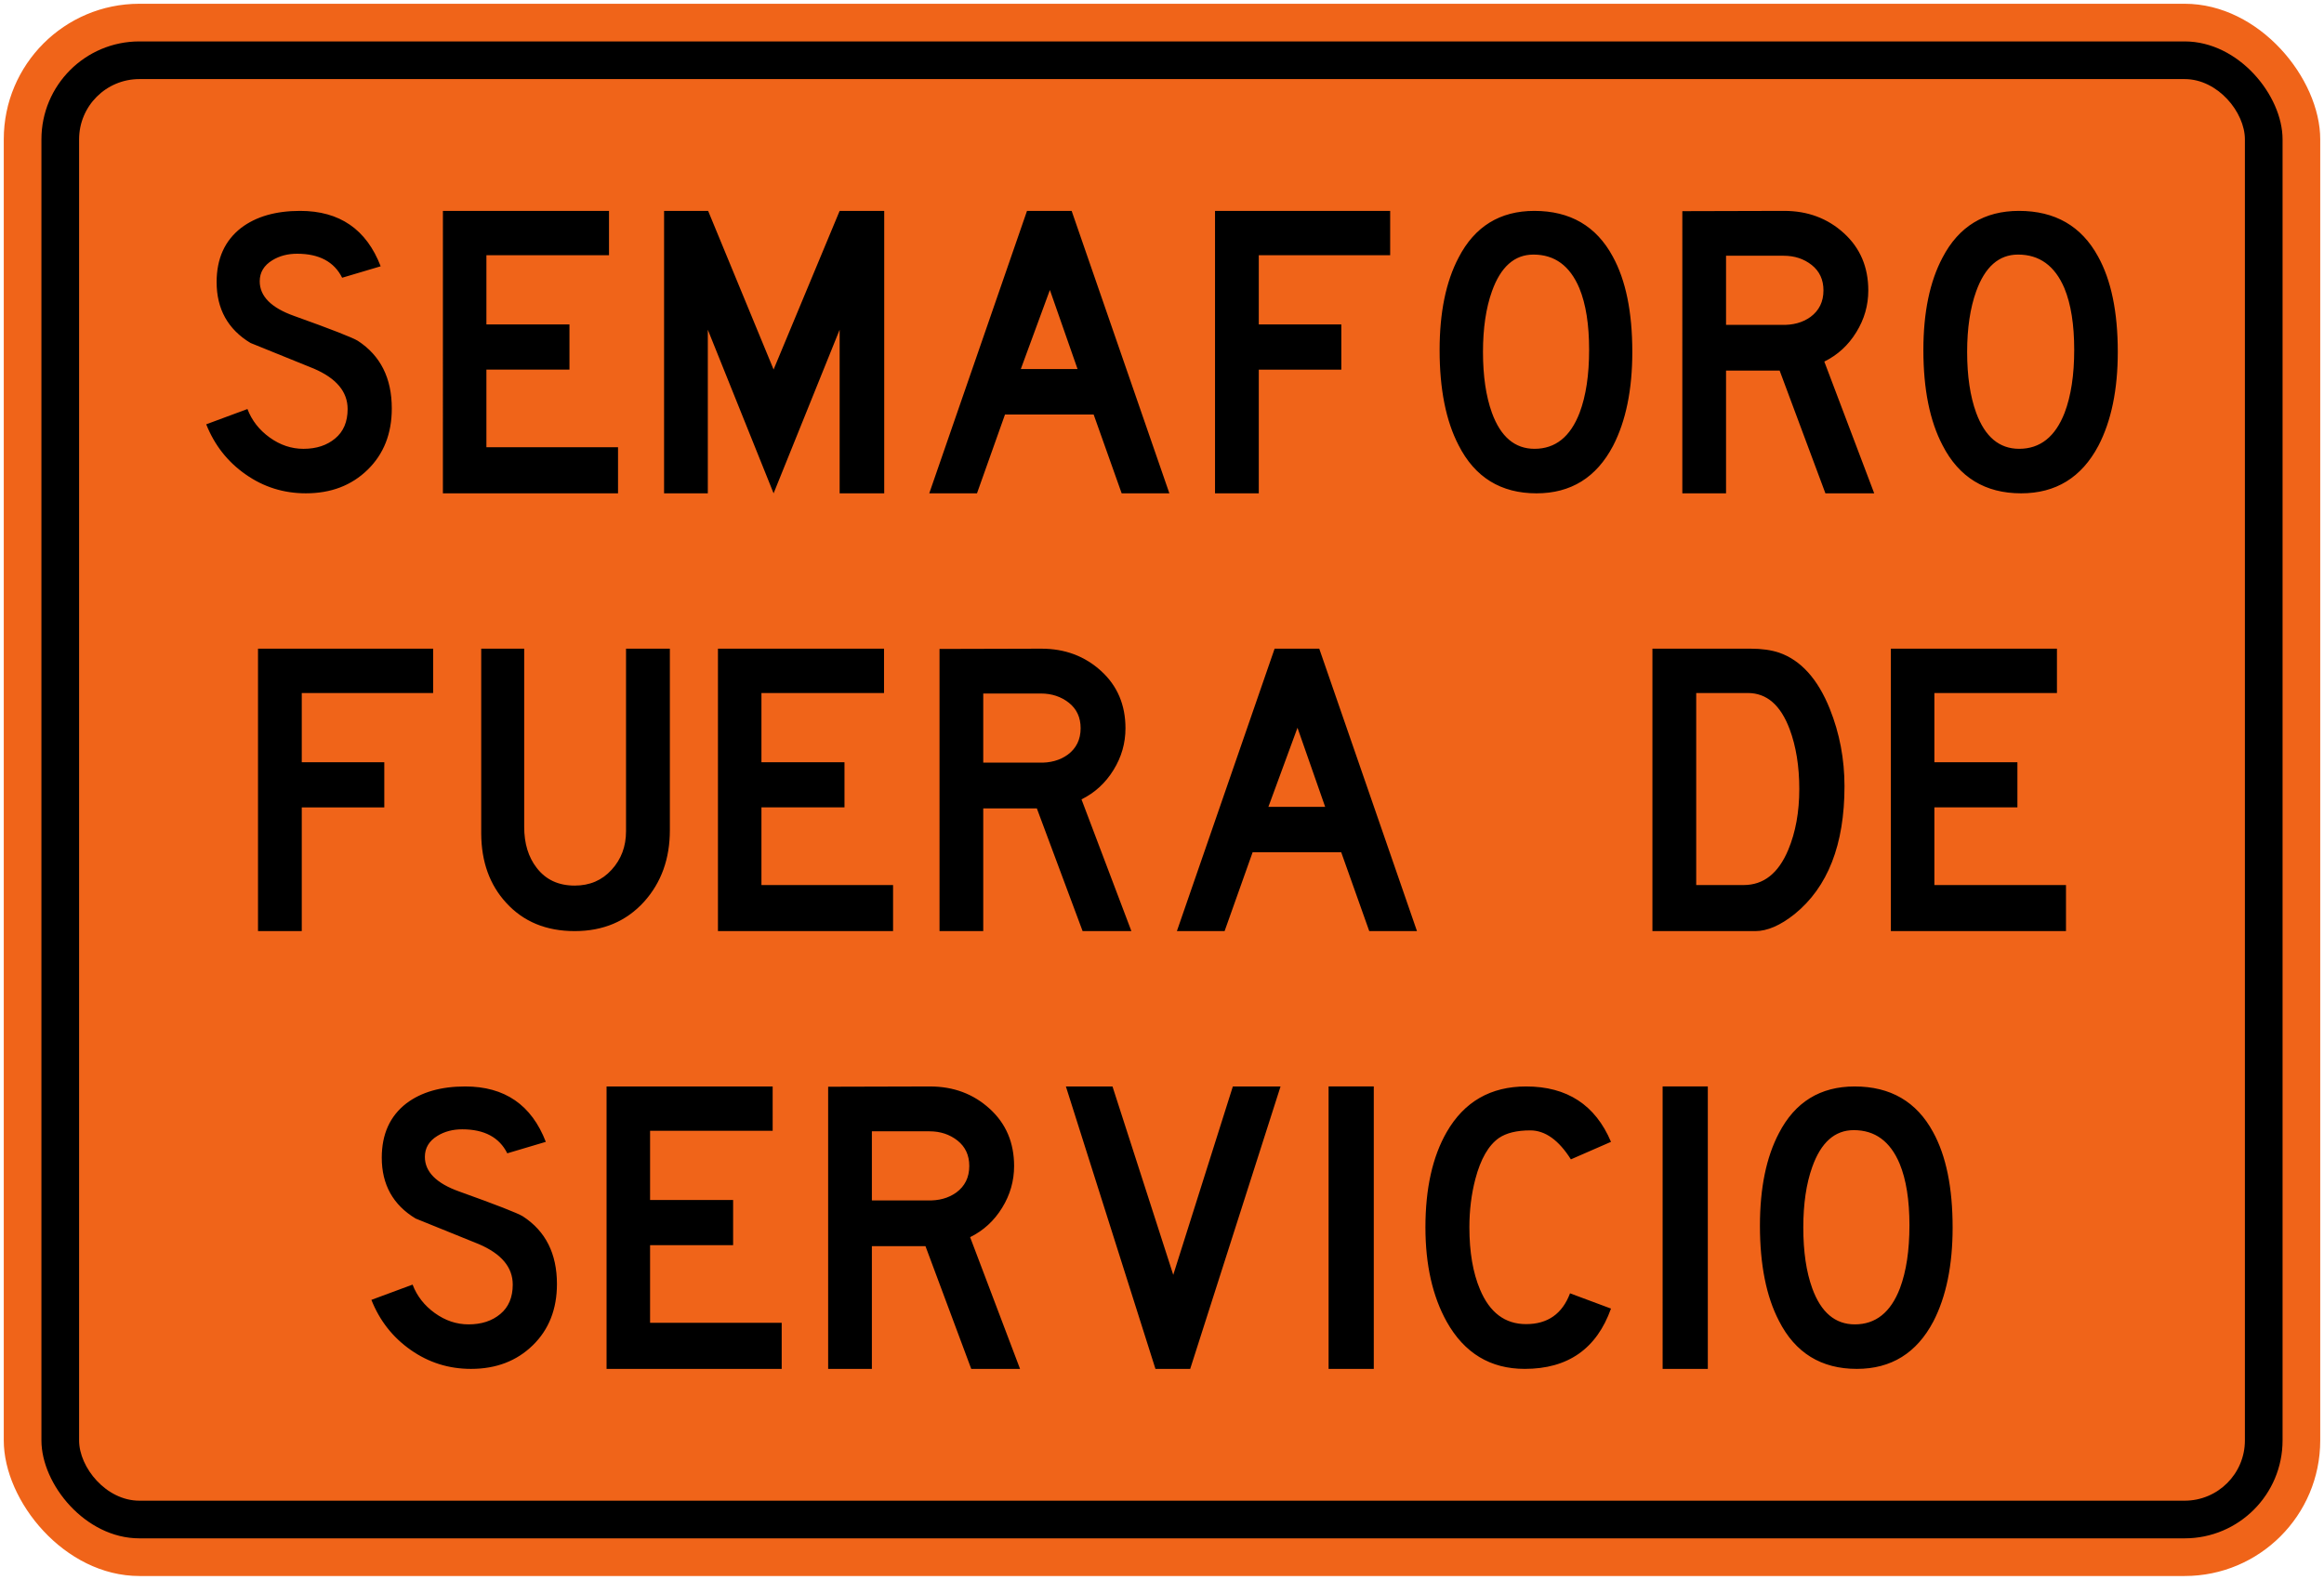 <?xml version="1.0" encoding="UTF-8" standalone="no"?>
<!-- Created with Inkscape (http://www.inkscape.org/) -->

<svg
   xmlns:dc="http://purl.org/dc/elements/1.1/"
   xmlns:cc="http://creativecommons.org/ns#"
   xmlns:rdf="http://www.w3.org/1999/02/22-rdf-syntax-ns#"
   xmlns:svg="http://www.w3.org/2000/svg"
   xmlns="http://www.w3.org/2000/svg"
   xmlns:sodipodi="http://sodipodi.sourceforge.net/DTD/sodipodi-0.dtd"
   xmlns:inkscape="http://www.inkscape.org/namespaces/inkscape"
   width="123.4cm"
   height="83.9cm"
   viewBox="0 0 1234 839"
   version="1.1"
   id="svg8"
   inkscape:version="0.92.2 (5c3e80d, 2017-08-06)"
   sodipodi:docname="88.svg">
  <defs
     id="defs2" />
  <sodipodi:namedview
     id="base"
     pagecolor="#ffffff"
     bordercolor="#666666"
     borderopacity="1.0"
     inkscape:pageopacity="0.0"
     inkscape:pageshadow="2"
     inkscape:zoom="0.17316901"
     inkscape:cx="2661.6539"
     inkscape:cy="1444.7119"
     inkscape:document-units="cm"
     inkscape:current-layer="layer1"
     showgrid="false"
     units="cm"
     inkscape:window-width="1920"
     inkscape:window-height="1057"
     inkscape:window-x="-8"
     inkscape:window-y="-8"
     inkscape:window-maximized="1" />
  <g
     inkscape:label="Layer 1"
     inkscape:groupmode="layer"
     id="layer1"
     transform="translate(0,542)">
    <rect
       style="opacity:1;fill:#f06419;fill-opacity:1;fill-rule:nonzero;stroke:none;stroke-width:1.351;stroke-opacity:1"
       id="rect815"
       width="1230"
       height="835"
       x="2"
       y="-540"
       rx="72"
       ry="72" />
    <rect
       ry="52"
       rx="52"
       y="-520"
       x="22"
       height="795"
       width="1190"
       id="rect817"
       style="opacity:1;fill:#000000;fill-opacity:1;fill-rule:nonzero;stroke:none;stroke-width:1.297;stroke-opacity:1" />
    <rect
       ry="32"
       rx="32"
       y="-500"
       x="42"
       height="755"
       width="1150"
       id="rect819"
       style="opacity:1;fill:#f06419;fill-opacity:1;fill-rule:nonzero;stroke:none;stroke-width:1.242;stroke-opacity:1" />
    <path
       d="m 1013.876,108.78 c 0,13.353 -1.69,24.473 -5.042,33.411 -4.899,12.793 -12.876,19.172 -23.946,19.172 -10.46,0 -17.985,-6.38 -22.625,-19.172 -3.161,-8.729 -4.749,-19.498 -4.749,-32.266 0,-12.575 1.588,-23.311 4.749,-32.149 4.64,-13.043 11.973,-19.574 22.057,-19.574 11.271,0 19.373,5.953 24.365,17.859 3.478,8.437 5.192,19.365 5.192,32.718 m 22.927,1.145 c 0,-21.212 -3.462,-38.127 -10.385,-50.702 -8.754,-16.146 -22.625,-24.214 -41.622,-24.214 -18.269,0 -31.681,8.278 -40.217,24.783 -6.723,12.784 -10.092,29.147 -10.092,49.13 0,20.736 3.37,37.617 10.092,50.56 8.637,17.007 22.425,25.518 41.355,25.518 18.261,0 31.806,-8.394 40.652,-25.217 6.789,-13.144 10.217,-29.791 10.217,-49.858 m -153.984,75.075 h 23.997 V 35 h -23.997 z m -49.164,-40.134 c -4.122,10.928 -11.898,16.363 -23.319,16.363 -11.204,0 -19.348,-6.129 -24.482,-18.395 -3.763,-8.888 -5.644,-19.908 -5.644,-33.035 0,-8.997 1.045,-17.542 3.177,-25.669 2.801,-10.61 6.965,-17.843 12.475,-21.731 3.955,-2.7 9.498,-4.063 16.664,-4.063 7.918,0 15.109,5.151 21.58,15.385 l 21.296,-9.298 c -8.286,-19.599 -23.328,-29.415 -45.067,-29.415 -18.846,0 -32.868,8.085 -42.174,24.214 -7.534,13.119 -11.296,29.992 -11.296,50.577 0,19.891 3.763,36.589 11.296,50.151 9.373,16.706 23.202,25.05 41.455,25.05 22.893,0 38.177,-10.677 45.786,-32.023 z m -128.202,40.134 h 23.997 V 35 H 705.453 Z M 565.971,35.009 613.521,185 h 18.453 L 679.943,35.009 H 654.617 L 622.978,135.059 590.712,35.009 Z m -103.018,60.527 v -36.714 h 30.594 c 5.769,0 10.728,1.647 14.891,4.933 4.164,3.32 6.229,7.793 6.229,13.495 0,6.012 -2.308,10.702 -6.89,14.08 -4.206,3.01 -9.331,4.406 -15.443,4.206 z m -23.219,89.465 h 23.219 v -65.175 h 28.461 l 24.298,65.175 h 25.911 l -26.505,-69.958 c 7.099,-3.503 12.759,-8.712 16.99,-15.594 4.264,-6.89 6.363,-14.306 6.363,-22.174 0,-12.408 -4.306,-22.55 -12.943,-30.41 -8.662,-7.893 -19.214,-11.856 -31.714,-11.856 l -54.08,0.142 z m -117.659,0 H 415.068 v -24.465 h -69.891 v -41.254 h 44.097 V 95.31 h -44.097 v -36.748 h 65.092 V 35.009 H 322.075 Z M 197.2,148.345 c 4.365,10.995 11.296,19.883 20.861,26.58 9.565,6.731 20.259,10.075 32.023,10.075 13.353,0 24.272,-4.189 32.834,-12.55 8.553,-8.353 12.809,-19.197 12.809,-32.517 0,-16.129 -6.02,-28.102 -18.094,-35.945 -2.801,-1.73 -14.063,-6.12 -33.771,-13.186 -12.182,-4.331 -18.261,-10.485 -18.261,-18.395 0,-4.741 2.233,-8.461 6.656,-11.154 3.796,-2.342 8.186,-3.487 13.194,-3.487 11.689,0 19.674,4.264 23.905,12.743 l 20.46,-6.087 c -7.542,-19.599 -21.814,-29.415 -42.784,-29.415 -12.943,0 -23.361,3.01 -31.271,8.988 -8.729,6.764 -13.052,16.371 -13.052,28.855 0,14.264 5.987,25.05 17.96,32.291 11.212,4.557 22.4,9.097 33.637,13.62 11.965,5.142 17.952,12.274 17.952,21.48 0,6.747 -2.199,11.956 -6.589,15.602 -4.39,3.696 -10.017,5.518 -16.881,5.518 -6.38,0 -12.333,-1.991 -17.918,-6.012 -5.543,-3.988 -9.465,-9.022 -11.797,-15.108 z"
       style="fill:#000000;fill-opacity:1;fill-rule:nonzero;stroke:none;stroke-width:8.361"
       id="path21566"
       inkscape:connector-curvature="0"
       sodipodi:nodetypes="ccscscsccccscscsccccccccscsccsccscscscccccccccccccccccscscccccccccccscccccccccccccccccccscsccscsccscsccscsccc" />
    <path
       inkscape:connector-curvature="0"
       id="path23101"
       style="fill:#000000;fill-opacity:1;fill-rule:nonzero;stroke:none;stroke-width:8.362"
       d="m 1101.367,-356.234 c 0,13.354 -1.69,24.483 -5.084,33.43 -4.95,12.777 -13.002,19.165 -24.157,19.165 -10.544,0 -18.136,-6.388 -22.827,-19.165 -3.177,-8.746 -4.783,-19.499 -4.783,-32.276 0,-12.576 1.605,-23.304 4.783,-32.151 4.691,-13.044 12.074,-19.566 22.25,-19.566 11.355,0 19.55,5.954 24.608,17.86 3.487,8.429 5.209,19.366 5.209,32.702 m 23.137,1.154 c 0,-21.213 -3.495,-38.129 -10.486,-50.714 -8.813,-16.138 -22.827,-24.207 -41.992,-24.207 -18.412,0 -31.95,8.278 -40.571,24.784 -6.781,12.768 -10.176,29.149 -10.176,49.125 0,20.745 3.395,37.627 10.176,50.571 8.721,17.016 22.627,25.52 41.725,25.52 18.42,0 32.084,-8.403 41.014,-25.227 6.848,-13.136 10.31,-29.784 10.31,-49.852 m -208.005,-14.39 v -36.708 h 30.595 c 5.769,0 10.736,1.631 14.9,4.917 4.156,3.328 6.229,7.801 6.229,13.496 0,6.02 -2.316,10.703 -6.89,14.089 -4.198,3.01 -9.34,4.415 -15.452,4.206 z m -23.212,89.47 h 23.212 v -65.179 h 28.463 l 24.299,65.179 h 25.913 l -26.498,-69.97 c 7.099,-3.495 12.751,-8.696 16.982,-15.586 4.273,-6.89 6.372,-14.307 6.372,-22.167 0,-12.409 -4.298,-22.56 -12.936,-30.42 -8.663,-7.902 -19.232,-11.857 -31.707,-11.857 l -54.1,0.142 z m -49.493,-76.233 c 0,13.354 -1.671,24.483 -5.042,33.43 -4.9,12.776 -12.877,19.165 -23.94,19.165 -10.46,0 -17.994,-6.388 -22.635,-19.165 -3.152,-8.746 -4.741,-19.499 -4.741,-32.276 0,-12.576 1.588,-23.304 4.741,-32.15 4.641,-13.044 11.974,-19.566 22.066,-19.566 11.263,0 19.366,5.953 24.374,17.86 3.47,8.429 5.176,19.366 5.176,32.702 m 22.936,1.154 c 0,-21.213 -3.462,-38.129 -10.393,-50.714 -8.73,-16.138 -22.618,-24.207 -41.624,-24.207 -18.253,0 -31.674,8.278 -40.211,24.784 -6.731,12.768 -10.092,29.149 -10.092,49.125 0,20.745 3.361,37.627 10.092,50.571 8.638,17.016 22.426,25.52 41.365,25.52 18.245,0 31.8,-8.403 40.646,-25.227 6.79,-13.136 10.218,-29.784 10.218,-49.852 m -221.574,75.079 h 23.237 v -65.689 h 43.824 v -24.015 h -43.824 V -406.445 h 69.761 v -23.555 h -92.999 z m -103.116,-66.007 15.436,-41.992 14.691,41.992 z m -48.615,66.007 h 25.344 l 14.875,-41.867 h 47.068 l 14.875,41.867 h 25.336 l -51.892,-150 h -23.705 z m -140.81,0 h 23.229 v -86.894 l 34.927,86.894 35.069,-86.894 v 86.894 h 23.672 v -150 h -23.672 l -35.069,84.235 -34.759,-84.235 H 352.615 Z m -117.439,0 h 92.99 v -24.466 h -69.887 v -41.256 h 44.099 v -23.981 h -44.099 V -406.445 h 65.096 v -23.555 h -88.199 z M 109.5,-316.657 c 4.373,11.004 11.305,19.892 20.871,26.573 9.566,6.74 20.252,10.076 32.017,10.076 13.362,0 24.282,-4.181 32.836,-12.534 8.554,-8.361 12.81,-19.207 12.81,-32.535 0,-16.129 -6.012,-28.103 -18.078,-35.947 -2.818,-1.714 -14.064,-6.121 -33.789,-13.186 -12.174,-4.323 -18.262,-10.469 -18.262,-18.396 0,-4.724 2.242,-8.445 6.673,-11.154 3.78,-2.332 8.186,-3.487 13.178,-3.487 11.706,0 19.675,4.264 23.914,12.751 l 20.453,-6.079 c -7.542,-19.625 -21.807,-29.425 -42.77,-29.425 -12.952,0 -23.371,3.01 -31.281,8.997 -8.721,6.765 -13.053,16.364 -13.053,28.839 0,14.273 5.987,25.051 17.952,32.293 11.238,4.565 22.426,9.097 33.639,13.629 11.982,5.134 17.969,12.275 17.969,21.473 0,6.764 -2.2,11.965 -6.606,15.62 -4.398,3.687 -10.001,5.519 -16.857,5.519 -6.405,0 -12.35,-2.008 -17.936,-6.02 -5.535,-3.989 -9.466,-9.031 -11.798,-15.118 z"
       sodipodi:nodetypes="ccscscsccccscscsccccscscccccccccccsccccccscscsccccscscsccccccccccccccccccccccccccccccccccccccccccccccccccccccscsccscsccscsccscsccc" />
    <path
       inkscape:connector-curvature="0"
       id="path23103"
       style="fill:#000000;fill-opacity:1;fill-rule:nonzero;stroke:none;stroke-width:8.361"
       d="m 1004.018,-47.501 h 92.984 v -24.465 h -69.883 v -41.262 h 44.088 v -23.963 h -44.088 v -36.756 h 65.083 v -23.553 h -88.185 z m -78.16,-24.465 H 900.657 V -173.946 h 27.433 c 10.008,0 17.383,6.404 22.182,19.206 3.403,9.105 5.117,19.707 5.117,31.781 0,12.216 -1.965,22.968 -5.853,32.274 -5.209,12.483 -13.085,18.721 -23.679,18.721 m 3.729,-125.534 h -52.174 v 149.999 h 54.598 c 6.396,0 13.328,-3.018 20.853,-9.005 17.675,-14.298 26.53,-36.948 26.53,-67.959 0,-14.381 -2.6,-28.102 -7.801,-41.078 -6.38,-15.886 -15.401,-25.87 -26.981,-29.858 -4.214,-1.396 -9.222,-2.098 -15.025,-2.098 m -256.086,83.996 15.443,-41.998 14.691,41.998 z m -48.595,66.003 h 25.334 l 14.874,-41.864 h 47.056 l 14.883,41.864 H 752.389 L 700.499,-197.499 H 676.795 Z M 522.089,-136.972 v -36.714 H 552.691 c 5.761,0 10.727,1.654 14.891,4.933 4.155,3.319 6.212,7.801 6.212,13.495 0,6.012 -2.299,10.694 -6.881,14.089 -4.197,3.01 -9.331,4.415 -15.451,4.197 z m -23.219,89.473 h 23.219 V -112.666 h 28.461 l 24.297,65.167 h 25.903 l -26.497,-69.966 c 7.09,-3.495 12.751,-8.704 16.99,-15.593 4.273,-6.89 6.363,-14.298 6.363,-22.166 0,-12.416 -4.306,-22.558 -12.935,-30.418 -8.662,-7.901 -19.231,-11.856 -31.705,-11.856 l -54.097,0.142 z m -117.65,0 h 92.984 v -24.465 h -69.891 v -41.262 h 44.097 v -23.963 h -44.097 v -36.756 h 65.092 v -23.554 H 381.221 Z M 255.519,-197.499 v 98.285 c 0.095,14.925 4.498,27.165 13.269,36.697 9.105,9.992 21.237,15.017 36.363,15.017 15.134,0 27.408,-5.2 36.856,-15.61 9.114,-10.142 13.679,-22.801 13.679,-38.018 v -96.371 h -23.277 v 96.948 c 0,8.085 -2.542,14.891 -7.659,20.485 -5.092,5.61 -11.614,8.395 -19.599,8.395 -8.62,0 -15.359,-3.127 -20.175,-9.423 -4.432,-5.702 -6.639,-12.951 -6.639,-21.789 v -94.615 z M 137,-47.5 h 23.235 v -65.693 h 43.821 v -23.996 h -43.821 v -36.756 h 69.749 v -23.554 H 137 Z"
       sodipodi:nodetypes="ccccccccccccccccscscccccscsccccccccccccccccccscscccccccccccsccccccccccccccccccccscsccscscsccccccccccccc" />
  </g>
</svg>
